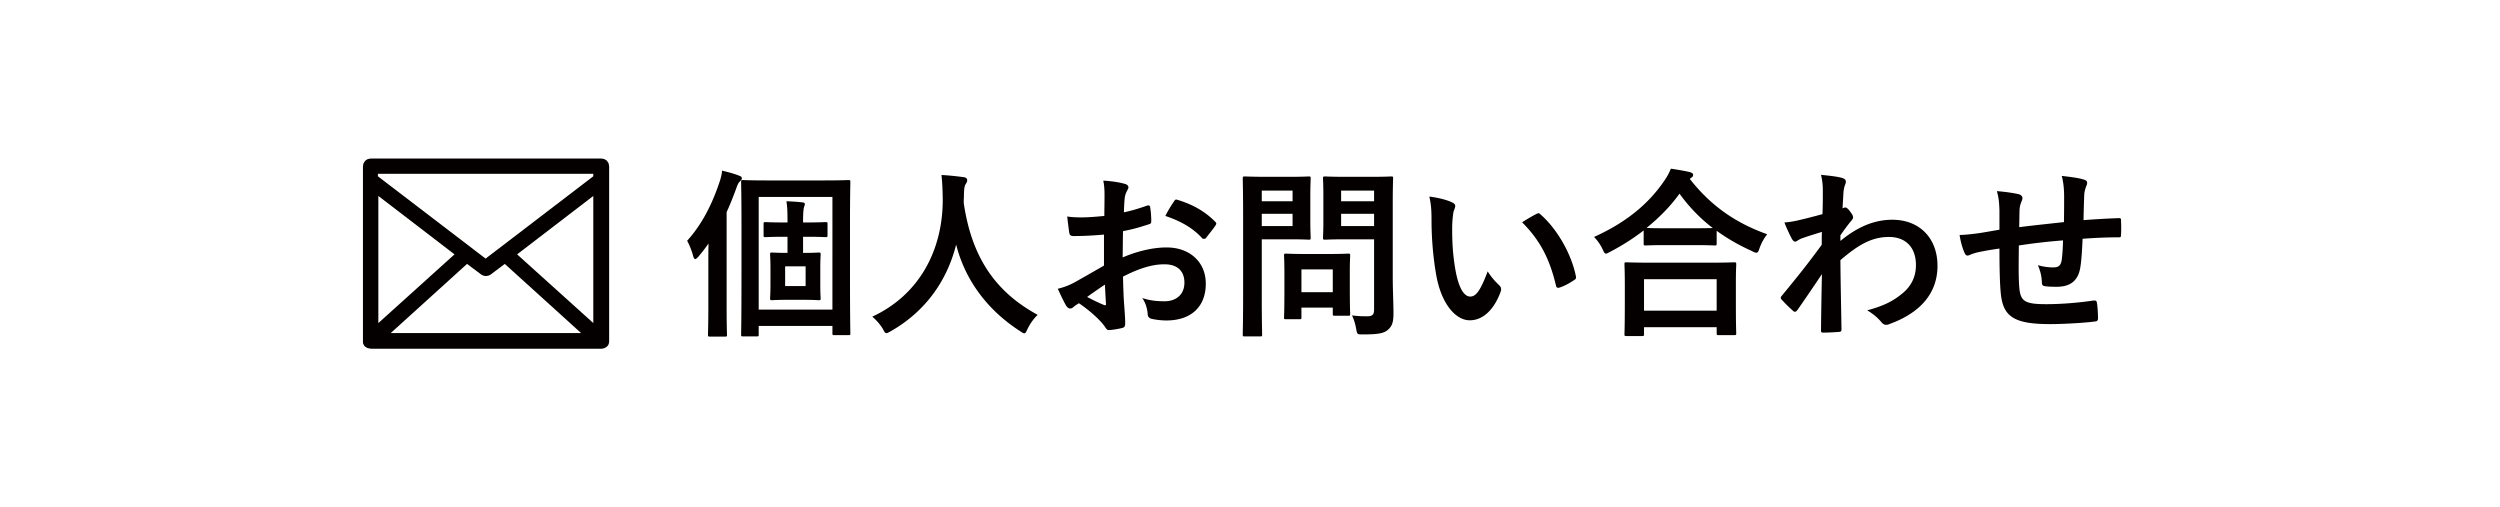 <svg data-name="レイヤー 1" xmlns="http://www.w3.org/2000/svg" width="276" height="56" viewBox="0 0 276 56"><path d="M66.37 38s.11 0 .15-.04h.04s.07-.04.11-.07c0 0 0-.04.04-.04 0-.04.04-.04.04-.07V18.36c0-.22-.15-.36-.36-.36H40.93c-.22 0-.36.15-.36.36v19.42s.04.04.04.07c0 0 0 .04.04.04.04.04.07.04.11.07h.04s.11.04.15.04h25.46zm-25.1-17.38l9.69 7.43-9.69 8.74V20.62zm10.27 7.87l1.89 1.42c.07.04.15.07.22.07s.15-.04.22-.07l1.89-1.42 9.69 8.78H41.84l9.69-8.78zm4.77-.44L66 20.62v16.17l-9.69-8.74zM66 18.69v1.02l-12.39 9.47-12.39-9.47v-1.02h24.77z" stroke="#040000" stroke-linecap="round" stroke-linejoin="round" fill="#040000"/><path d="M78.2 29.56c0-.76 0-1.74.02-2.68-.34.5-.72.98-1.12 1.46-.16.16-.26.26-.34.26-.1 0-.18-.12-.24-.36-.18-.66-.44-1.26-.66-1.66 1.48-1.64 2.62-3.68 3.52-6.32.16-.46.3-.92.34-1.42.68.16 1.28.32 1.84.54.22.08.34.14.34.3 0 .14-.08.22-.22.36-.14.12-.24.3-.42.82-.34.92-.68 1.78-1.04 2.56V33.9c0 1.96.04 2.94.04 3.04 0 .2-.02.22-.22.22h-1.66c-.2 0-.22-.02-.22-.22 0-.12.04-1.08.04-3.04v-4.34zm3.84 7.58c-.2 0-.22-.02-.22-.22 0-.12.04-1.42.04-6.74v-5.06c0-3.56-.04-4.88-.04-5.02 0-.2.02-.22.22-.22.12 0 .82.04 2.74.04h6.12c1.94 0 2.64-.04 2.76-.04.2 0 .22.02.22.22 0 .14-.04 1.5-.04 4.58v5.46c0 5.24.04 6.54.04 6.66 0 .18-.02.2-.22.2h-1.54c-.2 0-.22-.02-.22-.2v-.82h-8.14v.94c0 .2-.02.22-.22.22h-1.5zm1.72-2.96h8.14V21.74h-8.14v12.44zm4.9-8.04v1.78h.04c1.18 0 1.54-.04 1.68-.04.2 0 .22.02.22.22 0 .14-.04.54-.04 1.54v1.76c0 1 .04 1.42.04 1.54 0 .18-.02.2-.22.2-.14 0-.5-.04-1.68-.04h-1.78c-1.18 0-1.54.04-1.68.04-.2 0-.22-.02-.22-.2 0-.14.04-.54.04-1.54v-1.76c0-1-.04-1.4-.04-1.54 0-.2.02-.22.22-.22.16 0 .52.04 1.7.04v-1.78h-.3c-1.48 0-2 .04-2.12.04-.2 0-.22-.02-.22-.22v-1.22c0-.2.02-.22.22-.22.12 0 .64.04 2.12.04h.3v-.16c0-1.04-.02-1.58-.12-2.18.62.02 1.22.06 1.76.12.18.02.28.08.28.2 0 .1-.06.2-.1.34-.04.16-.1.58-.1 1.5v.18h.38c1.46 0 1.98-.04 2.1-.04.2 0 .22.02.22.22v1.22c0 .2-.02.22-.22.22-.12 0-.64-.04-2.1-.04h-.38zm.28 3.26h-2.26v2.18h2.26V29.4zm24.5 6.92c-.16.34-.22.48-.36.48-.1 0-.22-.08-.46-.24-3.82-2.46-6.14-5.88-7.06-9.56-1.06 4.22-3.58 7.5-7.24 9.58-.22.12-.36.2-.46.2-.14 0-.22-.14-.4-.48-.34-.56-.74-.98-1.16-1.34 5.26-2.44 7.82-7.44 7.78-13.04-.02-.88-.04-1.72-.14-2.6.78.04 1.74.14 2.46.24.26.04.38.16.38.32 0 .22-.1.34-.2.5-.12.2-.16.68-.16 1.32-.02.24-.02.48-.02.72.86 5.86 3.38 9.74 8.16 12.34-.46.44-.84.98-1.12 1.56zm8.44-10.42c-1 .08-2.02.16-3.36.16-.34 0-.44-.12-.48-.42-.06-.38-.14-1.04-.22-1.74.52.08 1.04.1 1.56.1.84 0 1.7-.08 2.54-.16 0-.66.02-1.42.02-2.28 0-.52-.02-1.1-.14-1.62 1 .06 1.84.2 2.38.36.24.06.4.2.4.38 0 .08-.04.18-.12.32-.14.26-.24.52-.28.78-.06.52-.08 1.02-.1 1.66.88-.18 1.7-.44 2.56-.74.18-.06.32-.02.34.18.08.5.12 1.04.12 1.56 0 .2-.06.26-.26.32-1.32.42-1.66.52-2.86.76-.02.96-.02 1.94-.04 2.9 1.88-.8 3.64-1.12 4.92-1.1 2.48.02 4.26 1.6 4.26 4 0 2.56-1.64 4.06-4.34 4.06-.58 0-1.22-.08-1.64-.18-.32-.08-.44-.28-.44-.6-.04-.44-.18-1.12-.6-1.7.96.32 1.76.36 2.5.36 1.12 0 2.16-.64 2.16-2.06 0-1.3-.8-2.02-2.2-2.02-1.14 0-2.52.3-4.58 1.36.02.84.04 1.52.08 2.4.06.88.16 2.14.16 2.6 0 .28.04.58-.3.66-.44.12-1.08.22-1.48.24-.22.02-.3-.14-.48-.4-.54-.74-1.58-1.7-2.84-2.56-.22.12-.46.28-.64.44-.1.1-.24.14-.34.14-.16 0-.32-.12-.44-.32-.22-.36-.62-1.2-.92-1.86.52-.12 1.18-.34 1.84-.7.86-.48 1.8-1.02 3.26-1.86V25.9zm-1.86 6.88c.56.3 1.24.64 1.88.9.16.04.22.02.2-.16-.04-.52-.08-1.44-.12-2.1-.56.38-1.24.84-1.96 1.36zm9.56-10.5c.14-.22.2-.28.34-.24 1.84.54 3.2 1.38 4.24 2.44.08.08.12.14.12.2s-.04.12-.08.2c-.26.4-.78 1.02-1.08 1.42-.06.08-.34.1-.4 0-1.06-1.18-2.46-1.92-4.06-2.46.26-.54.58-1.06.92-1.56zm12.92-2.76c1.3 0 1.88-.04 2-.04.18 0 .2.02.2.22 0 .12-.04.72-.04 1.98v2.6c0 1.24.04 1.84.04 1.96 0 .2-.02.22-.2.22-.12 0-.7-.04-2-.04h-3.2v6.24c0 2.76.04 4.12.04 4.26 0 .2-.02.22-.22.22h-1.7c-.2 0-.22-.02-.22-.22 0-.14.04-1.5.04-4.26V24c0-2.76-.04-4.16-.04-4.3 0-.2.02-.22.22-.22.14 0 .88.04 2.34.04h2.74zm-3.2 1.52v1.18h3.4v-1.18h-3.4zm3.4 2.56h-3.4v1.36h3.4V23.6zm-.72 11.64c-.2 0-.22 0-.22-.2 0-.12.04-.62.04-3.26v-1.44c0-1.46-.04-1.98-.04-2.12 0-.2.02-.22.22-.22.14 0 .62.04 2.12.04h2.62c1.5 0 1.98-.04 2.12-.04.2 0 .22.02.22.22 0 .12-.04.64-.04 1.74v1.54c0 2.52.04 3 .04 3.12 0 .22-.02.24-.22.24h-1.46c-.22 0-.24-.02-.24-.24v-.66h-3.46v1.08c0 .2-.02.2-.24.2h-1.46zm1.7-2.98h3.46v-2.52h-3.46v2.52zm10.08-1.7c0 1.4.08 3 .08 3.98s-.12 1.42-.58 1.84c-.44.4-1 .54-2.78.54-.64 0-.64.02-.76-.62-.1-.58-.26-1.06-.46-1.48.6.08 1.1.1 1.62.1.66 0 .82-.18.82-.78v-7.72h-3.2c-1.56 0-2.08.04-2.2.04-.22 0-.24-.02-.24-.22 0-.14.04-.6.04-1.8v-2.92c0-1.2-.04-1.68-.04-1.82 0-.2.02-.22.24-.22.12 0 .64.04 2.2.04h2.88c1.54 0 2.08-.04 2.2-.04.2 0 .22.02.22.22 0 .12-.04.96-.04 2.66v8.2zm-5.7-9.52v1.18h3.64v-1.18h-3.64zm3.64 3.92V23.6h-3.64v1.36h3.64zm8.64-2.6c.18.08.32.22.32.36 0 .12-.06.32-.16.56-.08.24-.18 1.1-.18 1.96 0 1.28.04 2.72.36 4.56.28 1.58.8 2.94 1.64 2.94.64 0 1.14-.7 1.92-2.78.44.7.88 1.16 1.28 1.54.24.22.24.46.14.74-.76 2.04-2 3.12-3.4 3.12-1.56 0-3.2-1.84-3.74-5.22-.32-1.9-.48-3.98-.48-5.82 0-1.1-.04-1.7-.24-2.62.96.12 1.94.36 2.54.66zm9.28 1.26c.08-.04.16-.08.22-.08.08 0 .14.04.22.12 1.82 1.58 3.42 4.34 3.92 6.84.06.26-.06.34-.22.44-.52.34-1.02.62-1.56.8-.24.08-.38.02-.42-.22-.68-2.86-1.7-4.94-3.74-6.98.76-.48 1.26-.76 1.58-.92zm11.84 1.82c-1.16.9-2.4 1.68-3.7 2.36-.24.12-.36.2-.46.2-.14 0-.22-.14-.38-.5-.26-.54-.58-.98-.94-1.34 3.68-1.66 6.06-3.74 7.7-6.12.36-.52.58-.9.78-1.42.78.12 1.52.24 2.1.38.24.08.36.14.36.32 0 .1-.04.2-.2.3a.54.54 0 00-.16.14c2.38 3.04 5.16 4.9 8.54 6.1-.34.42-.64.96-.84 1.52-.12.38-.2.52-.36.52-.1 0-.26-.06-.48-.18-1.42-.64-2.72-1.38-3.9-2.24v1.4c0 .2-.02.22-.22.22-.12 0-.66-.04-2.26-.04h-3.1c-1.6 0-2.12.04-2.26.04-.2 0-.22-.02-.22-.22v-1.44zm-1.9 11.66c-.2 0-.22-.02-.22-.22 0-.12.04-.66.04-3.56V31.6c0-1.72-.04-2.3-.04-2.42 0-.2.02-.22.22-.22.12 0 .82.04 2.74.04h6.4c1.92 0 2.62-.04 2.74-.04.22 0 .24.02.24.22 0 .12-.04.7-.04 2.12v1.96c0 2.88.04 3.42.04 3.52 0 .2-.02.22-.24.22h-1.7c-.2 0-.22-.02-.22-.22v-.66h-8.02v.76c0 .2-.02.22-.24.22h-1.7zm1.94-2.8h8.02v-3.48h-8.02v3.48zm5.54-9.1c1.18 0 1.78-.02 2.06-.02-1.44-1.1-2.66-2.38-3.68-3.8-1.04 1.44-2.28 2.68-3.64 3.78.24.02.8.04 2.16.04h3.1zm16.14 1.4c1.8-1.48 3.64-2.34 5.74-2.34 3.02 0 4.98 2.06 4.98 5.08s-1.88 5.2-5.32 6.44c-.12.06-.24.08-.34.08-.2 0-.38-.1-.52-.28-.42-.5-.88-.9-1.58-1.32 1.94-.52 2.96-1.08 4.02-1.98.92-.82 1.36-1.82 1.36-3.02 0-1.88-1.06-3.1-2.98-3.1s-3.4.88-5.36 2.56c.02 2.56.08 4.98.12 7.68 0 .16-.1.24-.26.24-.22.02-1.12.08-1.78.08-.18 0-.24-.08-.22-.28.02-2.04.06-4.14.1-6.18-.96 1.44-1.96 2.9-2.7 3.96-.1.12-.18.2-.28.2-.06 0-.14-.04-.22-.12-.46-.4-.84-.78-1.22-1.2-.08-.06-.12-.14-.12-.22s.04-.16.12-.24c1.76-2.14 2.9-3.56 4.4-5.62 0-.5 0-1.04.02-1.42-.58.18-1.52.46-2.28.74-.34.14-.54.34-.66.34-.14 0-.28-.12-.4-.36-.24-.46-.54-1.08-.8-1.76.48-.04.78-.08 1.36-.2.52-.12 1.3-.3 2.84-.72.04-.86.04-1.74.04-2.6 0-.5-.04-1.08-.2-1.74 1.16.12 1.82.2 2.32.34.42.12.5.34.36.7-.1.24-.16.54-.2.86-.02.48-.06.94-.1 1.8.06-.02.1-.04.16-.06.04-.02.1-.04.14-.04.14 0 .36.2.54.46.24.32.32.48.32.62s-.04.22-.34.56c-.28.36-.58.74-1.06 1.44v.62zm17.56-3.38c-.04-1.02-.08-1.34-.28-2.12 1 .08 1.9.22 2.4.34.22.04.42.24.42.42 0 .14-.06.28-.12.42-.12.3-.18.56-.2.88-.02.48-.02 1.24-.04 1.92 1.38-.18 3.5-.4 4.94-.56.02-1 .02-2.08.02-2.82s-.06-1.52-.26-2.28c1.22.14 1.92.24 2.42.4.28.08.38.18.38.38 0 .16-.08.32-.12.4-.1.32-.18.56-.2.9-.04 1.08-.06 1.86-.08 2.8 1.62-.12 2.82-.18 3.9-.22.16 0 .24.02.24.2.02.54.04 1.1 0 1.64 0 .26-.04.28-.26.28-1.32 0-2.66.06-3.98.16-.06 1.32-.12 2.3-.24 3.08-.22 1.56-1.12 2.22-2.62 2.22-.36 0-.82 0-1.24-.06-.32-.02-.4-.16-.4-.52-.04-.66-.16-1.16-.44-1.8.66.18 1.2.24 1.7.24.54 0 .84-.16.94-.86.08-.62.12-1.34.14-2.12-1.6.12-3.34.32-4.88.56-.02 2.18-.04 3.38.04 4.52.12 1.64.56 1.96 3 1.96 1.78 0 3.7-.18 5.18-.4.3-.02.36.02.4.26.08.42.12 1.3.12 1.68 0 .24-.08.34-.26.36-.92.14-3.4.3-5.02.3-4.04 0-5.22-.84-5.46-3.46-.1-1.08-.14-2.76-.14-4.88-1.02.14-1.66.26-2.42.42-.22.06-.54.14-.9.3-.26.12-.4.04-.52-.22-.24-.5-.46-1.32-.56-2 .42 0 1.28-.08 2.14-.2.56-.08 1.52-.26 2.26-.38v-2.14z" fill="#040000"/></svg>